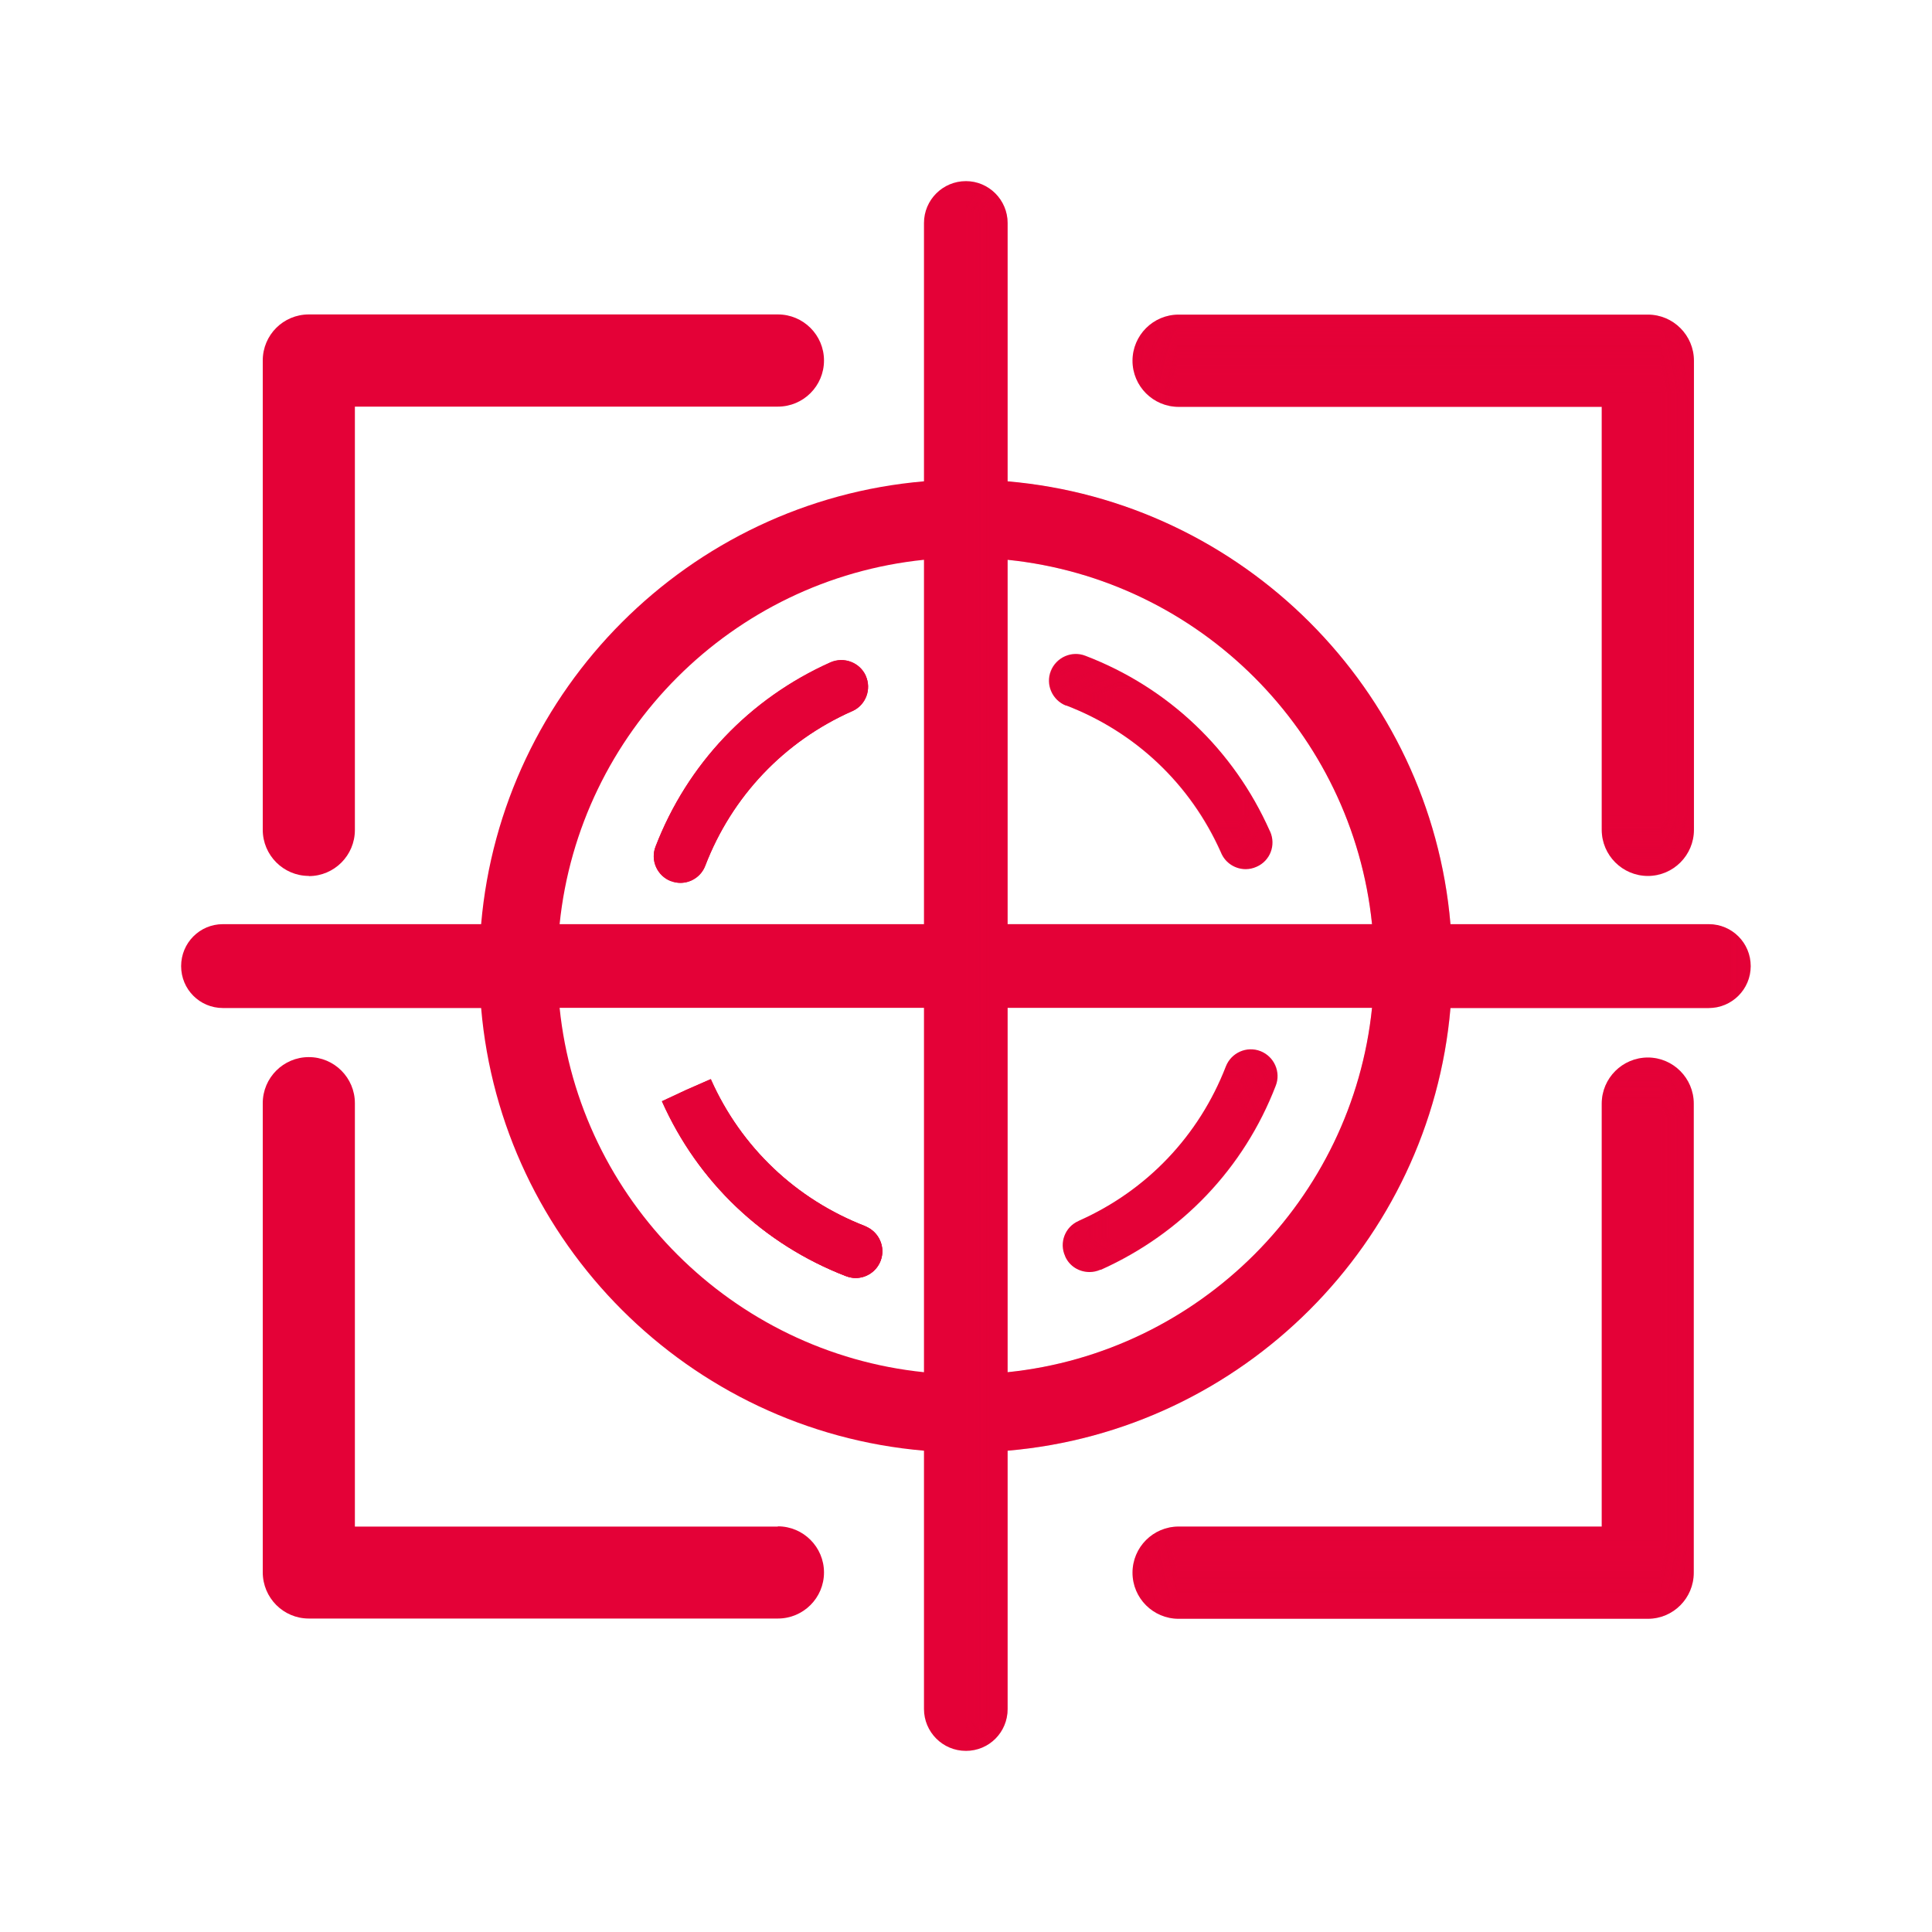 <svg width="32" height="32" viewBox="0 0 32 32" fill="none" xmlns="http://www.w3.org/2000/svg">
<path d="M5.115 14.511C5.536 14.511 5.878 14.169 5.878 13.747V6.735H12.884C13.306 6.735 13.648 6.393 13.648 5.971C13.648 5.55 13.306 5.208 12.884 5.208H5.115C4.694 5.208 4.352 5.547 4.352 5.971V13.744C4.352 14.165 4.694 14.508 5.115 14.508" fill="#E40137"/>
<path d="M19.521 6.738H26.53V13.744C26.53 14.165 26.873 14.508 27.294 14.508C27.715 14.508 28.057 14.165 28.057 13.744V5.975C28.057 5.554 27.715 5.211 27.294 5.211H19.521C19.1 5.211 18.758 5.554 18.758 5.975C18.758 6.396 19.1 6.738 19.521 6.738Z" fill="#E40137"/>
<path d="M12.884 25.285H5.878V18.272C5.878 17.851 5.536 17.509 5.115 17.509C4.694 17.509 4.352 17.851 4.352 18.272V26.041C4.352 26.466 4.694 26.808 5.115 26.808H12.884C13.306 26.808 13.648 26.466 13.648 26.045C13.648 25.624 13.306 25.281 12.884 25.281" fill="#E40137"/>
<path d="M27.294 17.516C26.873 17.516 26.53 17.858 26.53 18.279V25.285H19.521C19.1 25.285 18.758 25.627 18.758 26.049C18.758 26.47 19.1 26.812 19.521 26.812H27.294C27.715 26.812 28.054 26.47 28.054 26.049V18.279C28.054 17.858 27.712 17.516 27.294 17.516Z" fill="#E40137"/>
<path d="M28.302 15.307H24.024C23.692 11.418 20.582 8.308 16.689 7.972V3.694C16.689 3.313 16.38 3 15.998 3C15.617 3 15.304 3.309 15.304 3.694V7.972C11.414 8.305 8.305 11.414 7.969 15.307H3.691C3.309 15.307 3 15.617 3 16.002C3 16.387 3.309 16.696 3.691 16.696H7.969C8.301 20.586 11.411 23.695 15.304 24.028V28.306C15.304 28.687 15.613 29 15.998 29C16.383 29 16.689 28.691 16.689 28.306V24.028C20.579 23.695 23.689 20.586 24.024 16.696H28.302C28.684 16.696 28.997 16.387 28.997 16.002C28.997 15.617 28.687 15.307 28.302 15.307ZM22.725 15.307H16.689V9.272C19.868 9.598 22.399 12.129 22.725 15.307ZM15.304 9.272V15.307H9.269C9.595 12.129 12.125 9.598 15.304 9.272ZM9.269 16.693H15.304V22.728C12.129 22.402 9.595 19.868 9.269 16.693ZM16.689 22.728V16.693H22.725C22.399 19.868 19.865 22.402 16.689 22.728Z" fill="#E40137"/>
<path d="M17.642 20.809C17.714 20.974 17.875 21.069 18.047 21.069C18.106 21.069 18.168 21.056 18.227 21.03H18.237C19.573 20.428 20.603 19.348 21.13 17.983C21.219 17.756 21.104 17.499 20.877 17.41C20.649 17.321 20.393 17.436 20.304 17.663C19.86 18.809 18.998 19.717 17.875 20.217L17.862 20.224C17.639 20.322 17.54 20.586 17.642 20.806" fill="#E40137"/>
<path d="M17.658 11.684C18.81 12.125 19.722 12.991 20.222 14.116L20.229 14.133C20.301 14.297 20.462 14.396 20.633 14.396C20.692 14.396 20.755 14.383 20.814 14.356C21.038 14.258 21.137 13.998 21.038 13.774L21.031 13.761C20.433 12.418 19.35 11.388 17.978 10.862C17.751 10.773 17.494 10.888 17.405 11.115C17.316 11.342 17.431 11.599 17.658 11.688" fill="#E40137"/>
<path d="M14.34 11.19C14.238 10.97 13.978 10.871 13.754 10.97C12.415 11.569 11.385 12.652 10.858 14.02C10.769 14.248 10.884 14.504 11.112 14.593C11.164 14.613 11.217 14.623 11.27 14.623C11.447 14.623 11.615 14.514 11.681 14.34C12.122 13.191 12.987 12.28 14.113 11.779C14.113 11.779 14.119 11.78 14.123 11.776C14.343 11.674 14.438 11.414 14.34 11.194" fill="#E40137"/>
<path d="M14.335 20.309C13.187 19.865 12.278 19.003 11.778 17.881V17.874L11.37 18.055L10.969 18.243C11.564 19.582 12.647 20.609 14.016 21.138C14.069 21.158 14.121 21.168 14.174 21.168C14.352 21.168 14.519 21.059 14.585 20.885C14.674 20.658 14.559 20.401 14.332 20.312" fill="#E40137"/>
<path d="M11.772 17.874V17.881C12.275 19.006 13.183 19.868 14.332 20.312C14.559 20.401 14.674 20.655 14.585 20.885C14.516 21.059 14.348 21.168 14.174 21.168C14.121 21.168 14.069 21.158 14.016 21.138C12.647 20.612 11.568 19.582 10.969 18.243L11.37 18.055L11.775 17.874H11.772Z" fill="#E40137"/>
<path d="M11.112 14.593C11.164 14.613 11.217 14.623 11.27 14.623C11.447 14.623 11.615 14.514 11.681 14.34C12.125 13.188 12.987 12.28 14.113 11.78C14.113 11.78 14.119 11.78 14.123 11.776C14.343 11.674 14.438 11.414 14.34 11.194C14.241 10.973 13.978 10.875 13.754 10.973C12.415 11.572 11.385 12.655 10.858 14.024C10.769 14.251 10.884 14.508 11.112 14.596" fill="#E40137"/>
<path d="M14.011 21.135C14.064 21.155 14.117 21.165 14.169 21.165C14.347 21.165 14.515 21.056 14.581 20.882C14.67 20.655 14.554 20.398 14.327 20.309C13.179 19.865 12.271 19.003 11.771 17.881V17.874L11.362 18.052L10.961 18.239C11.557 19.579 12.639 20.605 14.008 21.135" fill="#E40137"/>
<g style="mix-blend-mode:multiply" opacity="0.27">
<mask id="mask0_6381_17049" style="mask-type:luminance" maskUnits="userSpaceOnUse" x="18" y="5" width="11" height="10">
<path d="M28.054 5.214H18.758V14.507H28.054V5.214Z" fill="white"/>
</mask>
<g mask="url(#mask0_6381_17049)">
<path d="M27.294 5.214H19.521C19.1 5.214 18.758 5.557 18.758 5.978C18.758 6.399 19.1 6.741 19.521 6.741H26.53V13.747C26.53 14.168 26.873 14.511 27.294 14.511C27.715 14.511 28.054 14.168 28.054 13.747V5.978C28.054 5.557 27.712 5.214 27.294 5.214Z" fill="#E40137"/>
</g>
</g>
<g style="mix-blend-mode:multiply" opacity="0.27">
<mask id="mask1_6381_17049" style="mask-type:luminance" maskUnits="userSpaceOnUse" x="18" y="17" width="11" height="10">
<path d="M28.054 17.515H18.758V26.808H28.054V17.515Z" fill="white"/>
</mask>
<g mask="url(#mask1_6381_17049)">
<path d="M27.294 17.515C26.873 17.515 26.53 17.858 26.53 18.279V25.285H19.521C19.1 25.285 18.758 25.627 18.758 26.048C18.758 26.47 19.1 26.812 19.521 26.812H27.294C27.715 26.812 28.054 26.47 28.054 26.048V18.279C28.054 17.858 27.712 17.515 27.294 17.515Z" fill="#E40137"/>
</g>
</g>
<g style="mix-blend-mode:multiply" opacity="0.27">
<mask id="mask2_6381_17049" style="mask-type:luminance" maskUnits="userSpaceOnUse" x="16" y="3" width="13" height="26">
<path d="M28.998 3H16V28.997H28.998V3Z" fill="white"/>
</mask>
<g mask="url(#mask2_6381_17049)">
<path d="M16.691 28.306V24.028C20.581 23.695 23.69 20.586 24.026 16.696H28.304C28.686 16.696 28.998 16.387 28.998 16.002C28.998 15.617 28.689 15.311 28.304 15.311H24.026C23.694 11.421 20.584 8.311 16.691 7.976V3.698C16.691 3.316 16.382 3.003 16 3.003V29C16.382 29 16.691 28.691 16.691 28.306ZM16.691 9.272C19.87 9.598 22.401 12.129 22.726 15.307H16.691V9.272ZM16.691 16.693H22.726C22.401 19.868 19.867 22.402 16.691 22.728V16.693Z" fill="#E40137"/>
</g>
</g>
<g style="mix-blend-mode:multiply" opacity="0.27">
<mask id="mask3_6381_17049" style="mask-type:luminance" maskUnits="userSpaceOnUse" x="17" y="17" width="5" height="5">
<path d="M21.167 17.384H17.609V21.073H21.167V17.384Z" fill="white"/>
</mask>
<g mask="url(#mask3_6381_17049)">
<path d="M20.884 17.413C20.657 17.325 20.401 17.44 20.312 17.667C19.868 18.812 19.005 19.72 17.883 20.22L17.87 20.227C17.646 20.326 17.548 20.589 17.65 20.809C17.722 20.974 17.883 21.069 18.051 21.069C18.11 21.069 18.173 21.056 18.232 21.03H18.242C19.578 20.428 20.608 19.348 21.134 17.983C21.223 17.756 21.108 17.499 20.881 17.41" fill="#E40137"/>
</g>
</g>
<g style="mix-blend-mode:multiply" opacity="0.27">
<mask id="mask4_6381_17049" style="mask-type:luminance" maskUnits="userSpaceOnUse" x="17" y="10" width="5" height="5">
<path d="M21.069 10.832H17.367V14.396H21.069V10.832Z" fill="white"/>
</mask>
<g mask="url(#mask4_6381_17049)">
<path d="M21.03 13.774L21.024 13.757C20.425 12.414 19.342 11.384 17.97 10.858C17.743 10.769 17.486 10.884 17.397 11.111C17.308 11.338 17.424 11.595 17.651 11.681C18.802 12.122 19.714 12.987 20.214 14.113L20.221 14.126C20.293 14.29 20.454 14.389 20.625 14.389C20.685 14.389 20.747 14.376 20.803 14.349C21.027 14.251 21.129 13.991 21.027 13.767" fill="#E40137"/>
</g>
</g>
</svg>
